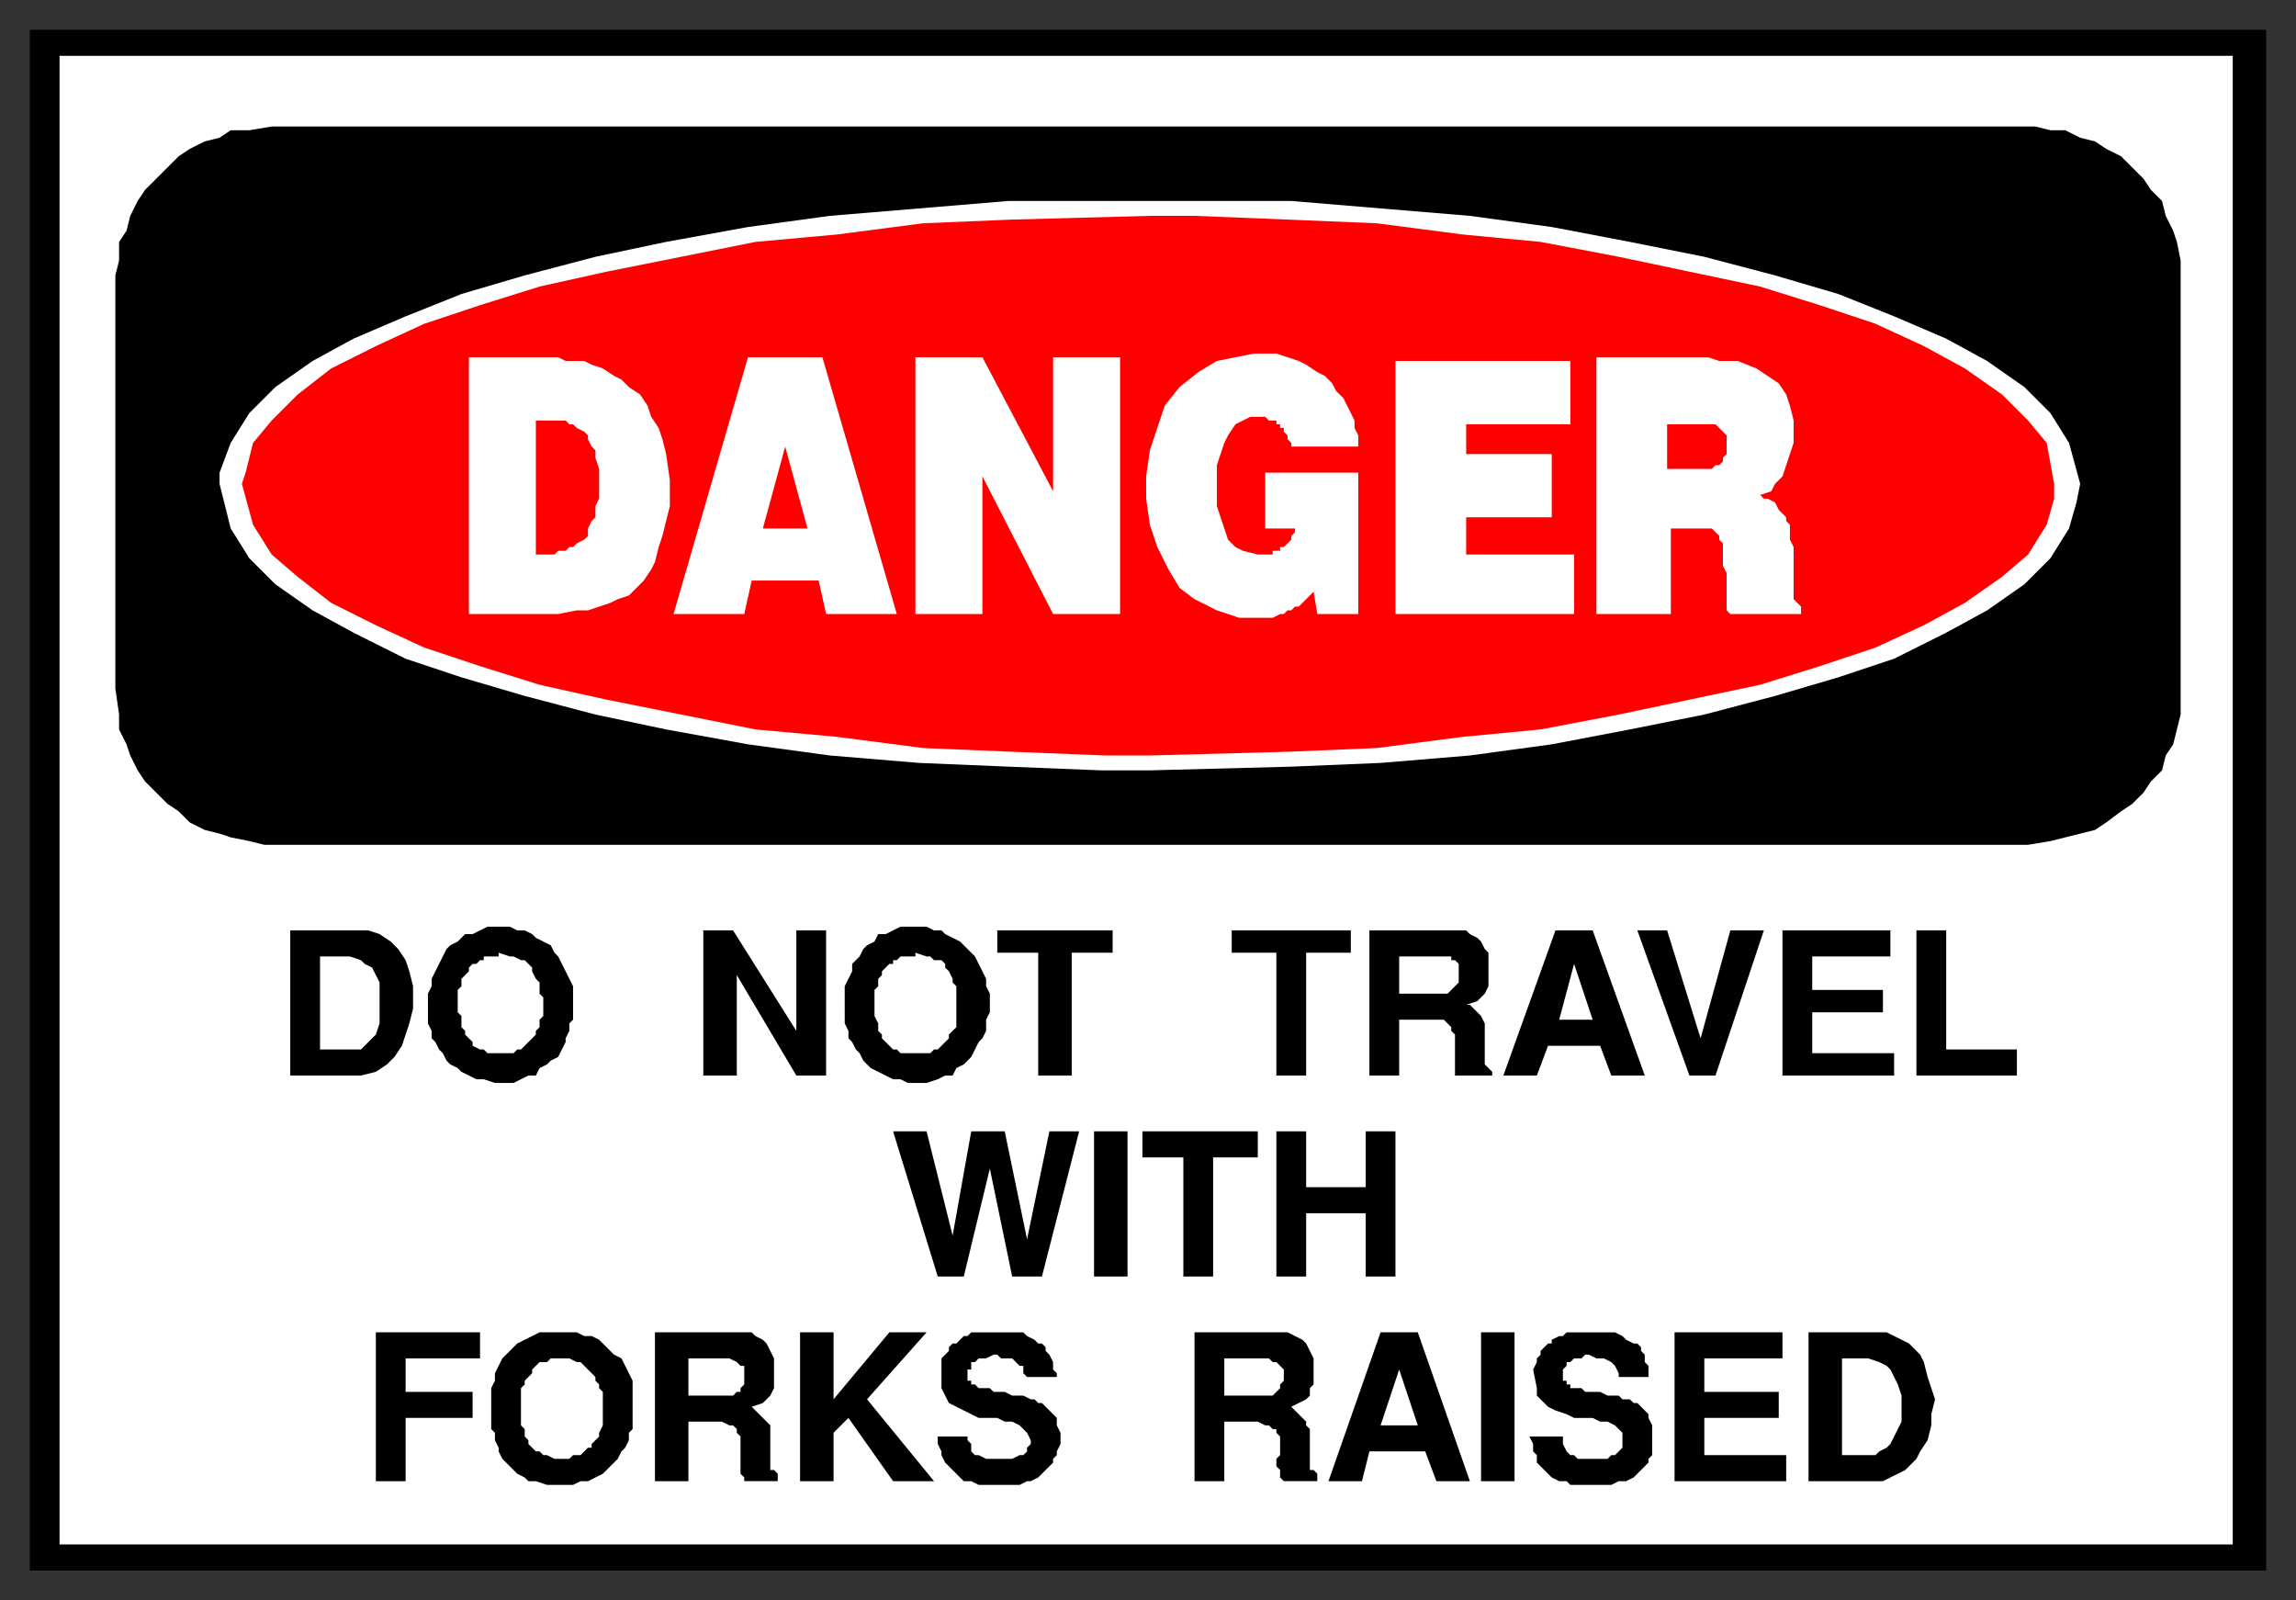 <svg xmlns="http://www.w3.org/2000/svg" fill-rule="evenodd" height="430" preserveAspectRatio="none" stroke-linecap="round" width="617"><rect width="100%" height="100%" fill="#333333" stroke="none"/><style>.brush0{fill:#fff}.brush1{fill:#000}.pen1,.pen2{stroke:none}.brush2{fill:red}.pen3{stroke:none}</style><path class="pen1 brush1" d="M8 8h601v414H8V8z"/><path class="pen2 brush0" d="M16 15h584v400H16V15z"/><path class="pen1 brush1" d="M73 34h474l4 1h4l4 2 4 1 3 2 4 2 3 3 3 3 2 3 3 3 1 4 2 4 1 3 1 5v122l-1 4-1 4-2 3-1 4-3 3-2 3-3 3-3 2-4 3-3 2-4 1-4 1-4 1-6 1H71l-4-1-5-1-3-1-4-1-4-2-3-3-3-2-3-3-3-3-2-3-2-4-1-3-2-4v-4l-1-7V74l1-4v-5l2-3 1-4 2-4 2-3 3-3 3-3 3-3 3-2 4-2 4-1 3-2h5l6-1z"/><path class="pen2 brush0" d="M309 54h38l24 2 24 2 22 3 21 4 20 4 19 5 17 5 15 6 14 6 11 6 10 7 7 7 5 8 3 11-1 5-2 7-5 8-7 7-10 7-11 6-14 7-15 5-17 5-19 5-20 4-21 4-22 3-24 2-24 1-38 1h-13l-25-1-24-1-24-2-22-3-22-4-19-4-19-5-17-5-15-5-14-7-11-6-10-7-7-7-5-8-3-12v-3l3-8 5-8 7-7 10-7 11-6 14-6 15-6 17-5 19-5 19-4 22-4 22-3 24-2 24-2h38z"/><path class="pen3 brush2" d="M309 58h12l25 1 24 1 23 3 21 2 21 4 19 4 19 4 16 5 15 5 13 6 11 6 10 7 7 7 5 6 2 11v4l-2 7-5 8-7 6-10 7-11 6-13 6-15 5-16 5-19 4-19 4-21 4-21 2-23 3-24 1-37 1h-12l-25-1-24-1-23-3-22-2-20-4-20-4-18-4-16-5-15-5-13-6-12-6-9-7-7-6-5-8-3-11 1-3 2-8 5-6 7-7 9-7 12-6 13-6 15-5 16-5 18-4 20-4 20-4 22-2 23-3 24-1 37-1z"/><path class="pen2 brush0" d="M429 96h30l3 1h5l5 2 3 2 3 2 2 3 1 3 1 4v6l-1 3-1 3-1 3-2 2-1 2-3 1 1 1h1l2 1 1 2 1 1 1 1v1l1 1v4l1 2v14l1 1 1 1v2h-19l-1-1v-10l-1-2v-6l-1-1v-1l-1-1-1-1h-11v23h-20V96zm-54 1h47v17h-28v8h23v17h-23v10h29v16h-48V97zm-35 45v-15h25v38h-11l-1-6-1 1-1 1-1 1-1 1h-1l-1 1h-1l-1 1h-1l-2 1h-9l-6-2-6-3-4-3-3-5-3-6-2-6-1-7v-6l1-7 2-6 2-6 4-5 5-4 5-3 10-2h6l3 1 3 1 2 1 3 2 2 1 2 2 1 2 2 2 1 2 1 2 1 2v2l1 2v3h-18v-1l-1-1v-1l-1-1v-1h-1v-1h-1v-1h-2l-1-1h-4l-2 1-2 1-2 3-1 2-1 3-1 3v11l1 3 1 3 1 3 2 2 2 1 4 1h4v-1h2v-1h1l1-1 1-1v-1l1-1v-1h-8zm-94-46h18l19 36V96h18v69h-18l-19-37v37h-18V96zm-45 0h20l20 69h-19l-2-9h-18l-2 9h-19l20-69zm-75 0h24l2 1h5l2 1 3 1 3 2 2 1 2 2 3 2 2 3 1 3 2 3 1 3 1 4 1 7v7l-1 4-1 4-1 3-1 4-1 2-2 3-2 2-2 2-3 1-2 1-3 1-3 1h-3l-5 1h-24V96z"/><path class="pen3 brush2" d="M448 114v12h12l1-1h1l1-1v-1l1-1v-5l-1-1-1-1-1-1h-13zm-243 28h12l-6-22-6 22zm-61-29v36h5l1-1h2l1-1h1l1-1 2-1 1-1v-2l1-2 1-1v-3l1-2v-8l-1-3v-2l-1-1-1-2v-1l-1-1-2-1-1-1h-1l-1-1h-8z"/><path class="pen1 brush1" d="M506 398h-20v-40h21l4 2 2 1 3 3 1 2 1 4 1 3 1 3-1 4v3l-1 4-2 3-1 2-3 3-2 1-4 2zm-56 0v-40h29v7h-21v9h20v7h-20v10h22v7h-30zm-39-12h9v2l1 2 1 1h1l1 1h8l1-1h1l1-1 1-1v-4l-1-1-1-1-2-1h-2l-2-1h-5l-2-1-3-1-2-1-1-1-2-2v-2l-1-5 1-2v-1l1-1v-1l1-1 1-1h1v-1l2-1h1l1-1h13l2 1 1 1 2 1h1l1 1v1l1 1v2l1 1v3h-8v-1l-1-2-1-1-2-1h-2l-2-1h-1l-1 1h-2l-1 1h-1v1l-1 1v3h1v1h1v1h3l1 1h4l2 1h3l1 1h2l1 1h1l1 1 1 1 1 1v1l1 2v8l-1 1v1l-1 1-1 1-1 1-1 1-2 1h-2l-2 1h-11l-1-1h-2l-2-1-1-1-1-1-1-1-1-1v-2l-1-1v-2l-1-2zm-13 12v-40h9v40h-9zm-41 0 14-40h10l14 40h-9l-3-8h-15l-2 8h-9zm-36 0v-40h25l2 1 2 1 1 1 1 2 1 2v7l-1 1v2l-1 1-2 1-2 1 1 1 1 1 1 1 1 1v1l1 1v11h1l1 1v2h-9l-1-1v-2l-1-1v-2l1-1v-5l-1-1v-1h-1l-1-1h-1l-2-1h-9v16h-8zm-69-12h8v1l1 1v2l1 1h1l2 1h7l2-1h1l1-1v-1l1-1v-1l-1-2-1-1-1-1-2-1h-2l-2-1h-5l-2-1-2-1-2-1-2-1-1-2-1-2v-8l1-1 1-1v-1l1-1h1l1-1 1-1h1l1-1h14l1 1 2 1 1 1h1l1 1v1l1 1 1 2v2l1 1v1h-8l-1-1v-2h-1l-1-1-1-1h-3l-1-1h-1l-2 1h-2l-1 1h-1v2h-1v3h1v1h1l1 1h3l1 1h3l2 1h3l2 1h1l1 1h1l1 1 1 1 1 1 1 1v2l1 2v3l-1 2v1l-1 1v1l-1 1-1 1-1 1-1 1-2 1h-1l-2 1h-11l-2-1h-2l-1-1-1-1-1-1-1-1-1-1-1-2v-1l-1-2v-2zm-37 12v-40h9v18l15-18h10l-16 18 18 22h-11l-12-17-4 4v13h-9zm-39 0v-40h26l1 1 2 1 1 1 1 2 1 2v8l-1 2-1 1-1 1-3 1 1 1 1 1 1 1 1 1 1 1v12h1l1 1v2h-9v-1l-1-1v-10l-1-1v-1l-1-1h-1l-2-1h-9v16h-9zm-44-18v-7l1-2v-2l1-2 1-2 1-1 2-2 1-1 2-1 2-1 2-1h10l2 1h2l2 1 1 1 2 2 1 1 2 1 1 2 1 2 1 2v13l-1 1v2l-1 2-1 1-1 2-1 1-2 2-1 1-2 1-2 1h-2l-2 1h-7l-3-1h-2l-1-1-2-1-1-1-2-2-1-1-1-2v-1l-1-2v-2l-1-1v-4zm-31 18v-40h28v7h-20v9h18v7h-18v17h-8zm242-55v-39h8v15h16v-15h8v39h-8v-17h-16v17h-8zm-25 0v-32h-11v-7h31v7h-12v32h-8zm-24 0v-39h9v39h-9zm-42 0-12-39h9l7 28 5-28h9l6 29 6-29h8l-10 39h-8l-6-29-7 29h-7zm263-54v-39h8v32h19v7h-27zm-36 0v-39h29v7h-21v9h19v6h-19v11h22v6h-30zm-25 0-14-39h8l9 29 8-29h9l-13 39h-7zm-50 0 14-39h10l14 39h-9l-3-8h-14l-3 8h-9zm-36 0v-39h26l1 1 2 1 1 1 1 2 1 1v9l-1 2-1 1-1 1-3 1h1l1 1 1 1 1 1 1 2v11l1 1 1 1v1h-10v-11l-1-1v-1l-1-1-1-1h-12v15h-8zm-25 0v-33h-12v-6h32v6h-12v33h-8zm-64 0v-33h-11v-6h31v6h-11v33h-9zm-52-17v-7l1-2 1-2v-2l2-2 1-2 1-1 2-1 1-2h2l2-1 2-1h7l2 1h2l1 1 2 1 2 1 1 1 2 2 1 1 1 2 1 2 1 2v2l1 2v5l-1 2v3l-1 2-1 1-1 2-1 2-1 1-1 1-2 1-1 2h-2l-2 1-3 1h-5l-2-1h-2l-2-1-2-1-2-1-1-1-1-1-1-2-1-1-1-2-1-1v-2l-1-2v-3zm-38 17v-39h8l17 27v-27h8v39h-8l-16-27v27h-9zm-74-17v-5l1-2v-2l1-2 1-2 1-2 1-2 1-1 2-1 2-2h2l2-1 2-1h6l2 1h2l2 1 1 1 2 1 2 1 1 2 1 1 1 2 1 2 1 2 1 2v9l-1 1v2l-1 2v1l-1 2-1 2-2 1-1 1-2 1-1 2h-2l-2 1-2 1h-5l-3-1h-2l-2-1-2-1-1-1-2-1-1-1-1-2-1-1-1-2-1-1v-2l-1-2v-3zm-18 17H78v-39h21l3 1 3 2 2 2 2 3 1 3 1 4v6l-1 4-1 3-1 3-2 3-2 2-3 2-4 1z"/><path class="pen2 brush0" d="M495 391h9l1-1 2-1 1-1 1-2 1-2 1-2v-7l-1-3-1-2-1-2-1-1-2-1-3-1h-7v26zm-119-23-5 15h10l-5-15zm-47 7h13l1-1 1-1v-1l1-1v-3l-1-1-1-1h-1l-1-1h-12v10zm-144 0h12l1-1h1v-1l1-1v-5h-1l-1-1-2-1h-11v10zm-45 2v6l1 1v2l1 1v1l1 1 1 1h1l1 1h1l2 1h4l1-1h2l1-1 1-1h1v-1l1-1 1-1v-1l1-2v-9l-1-1v-1l-1-1v-1l-1-1-1-1-1-1-1-1h-1l-2-1h-5l-1 1h-2l-1 1-1 1v1l-1 1-1 1v1l-1 1v4zm283-118-4 15h9l-5-15zm-47 8h13l1-1 1-1 1-1v-5l-1-1h-1v-1h-14v10zm-141 2v4l1 2v2l1 1v1l1 1 1 1 1 1h1l1 1h8l1-1h1l1-1 1-1 1-1v-1l1-1 1-1v-11l-1-1v-1l-1-2-1-1v-1l-1-1h-2l-1-1h-1l-3-1v1h-4l-1 1h-1v1h-1l-1 1-1 1v1l-1 1v2l-1 1v3zm-112 0v3l1 1v3l1 1v1l1 1 1 1v1l2 1h1l1 1h7l1-1h1l1-1 1-1 1-1 1-1v-1l1-1v-2l1-1v-5l-1-1v-3l-1-1-1-2v-1l-1-1-1-1h-1l-2-1h-1l-3-1v1h-4v1h-1l-1 1h-1l-1 1v1l-1 1-1 1v2l-1 1v3zm-37 13h11l1-1 2-2 1-1 1-3v-11l-1-2-1-2-2-1-1-1-3-1h-8v25z"/></svg>
